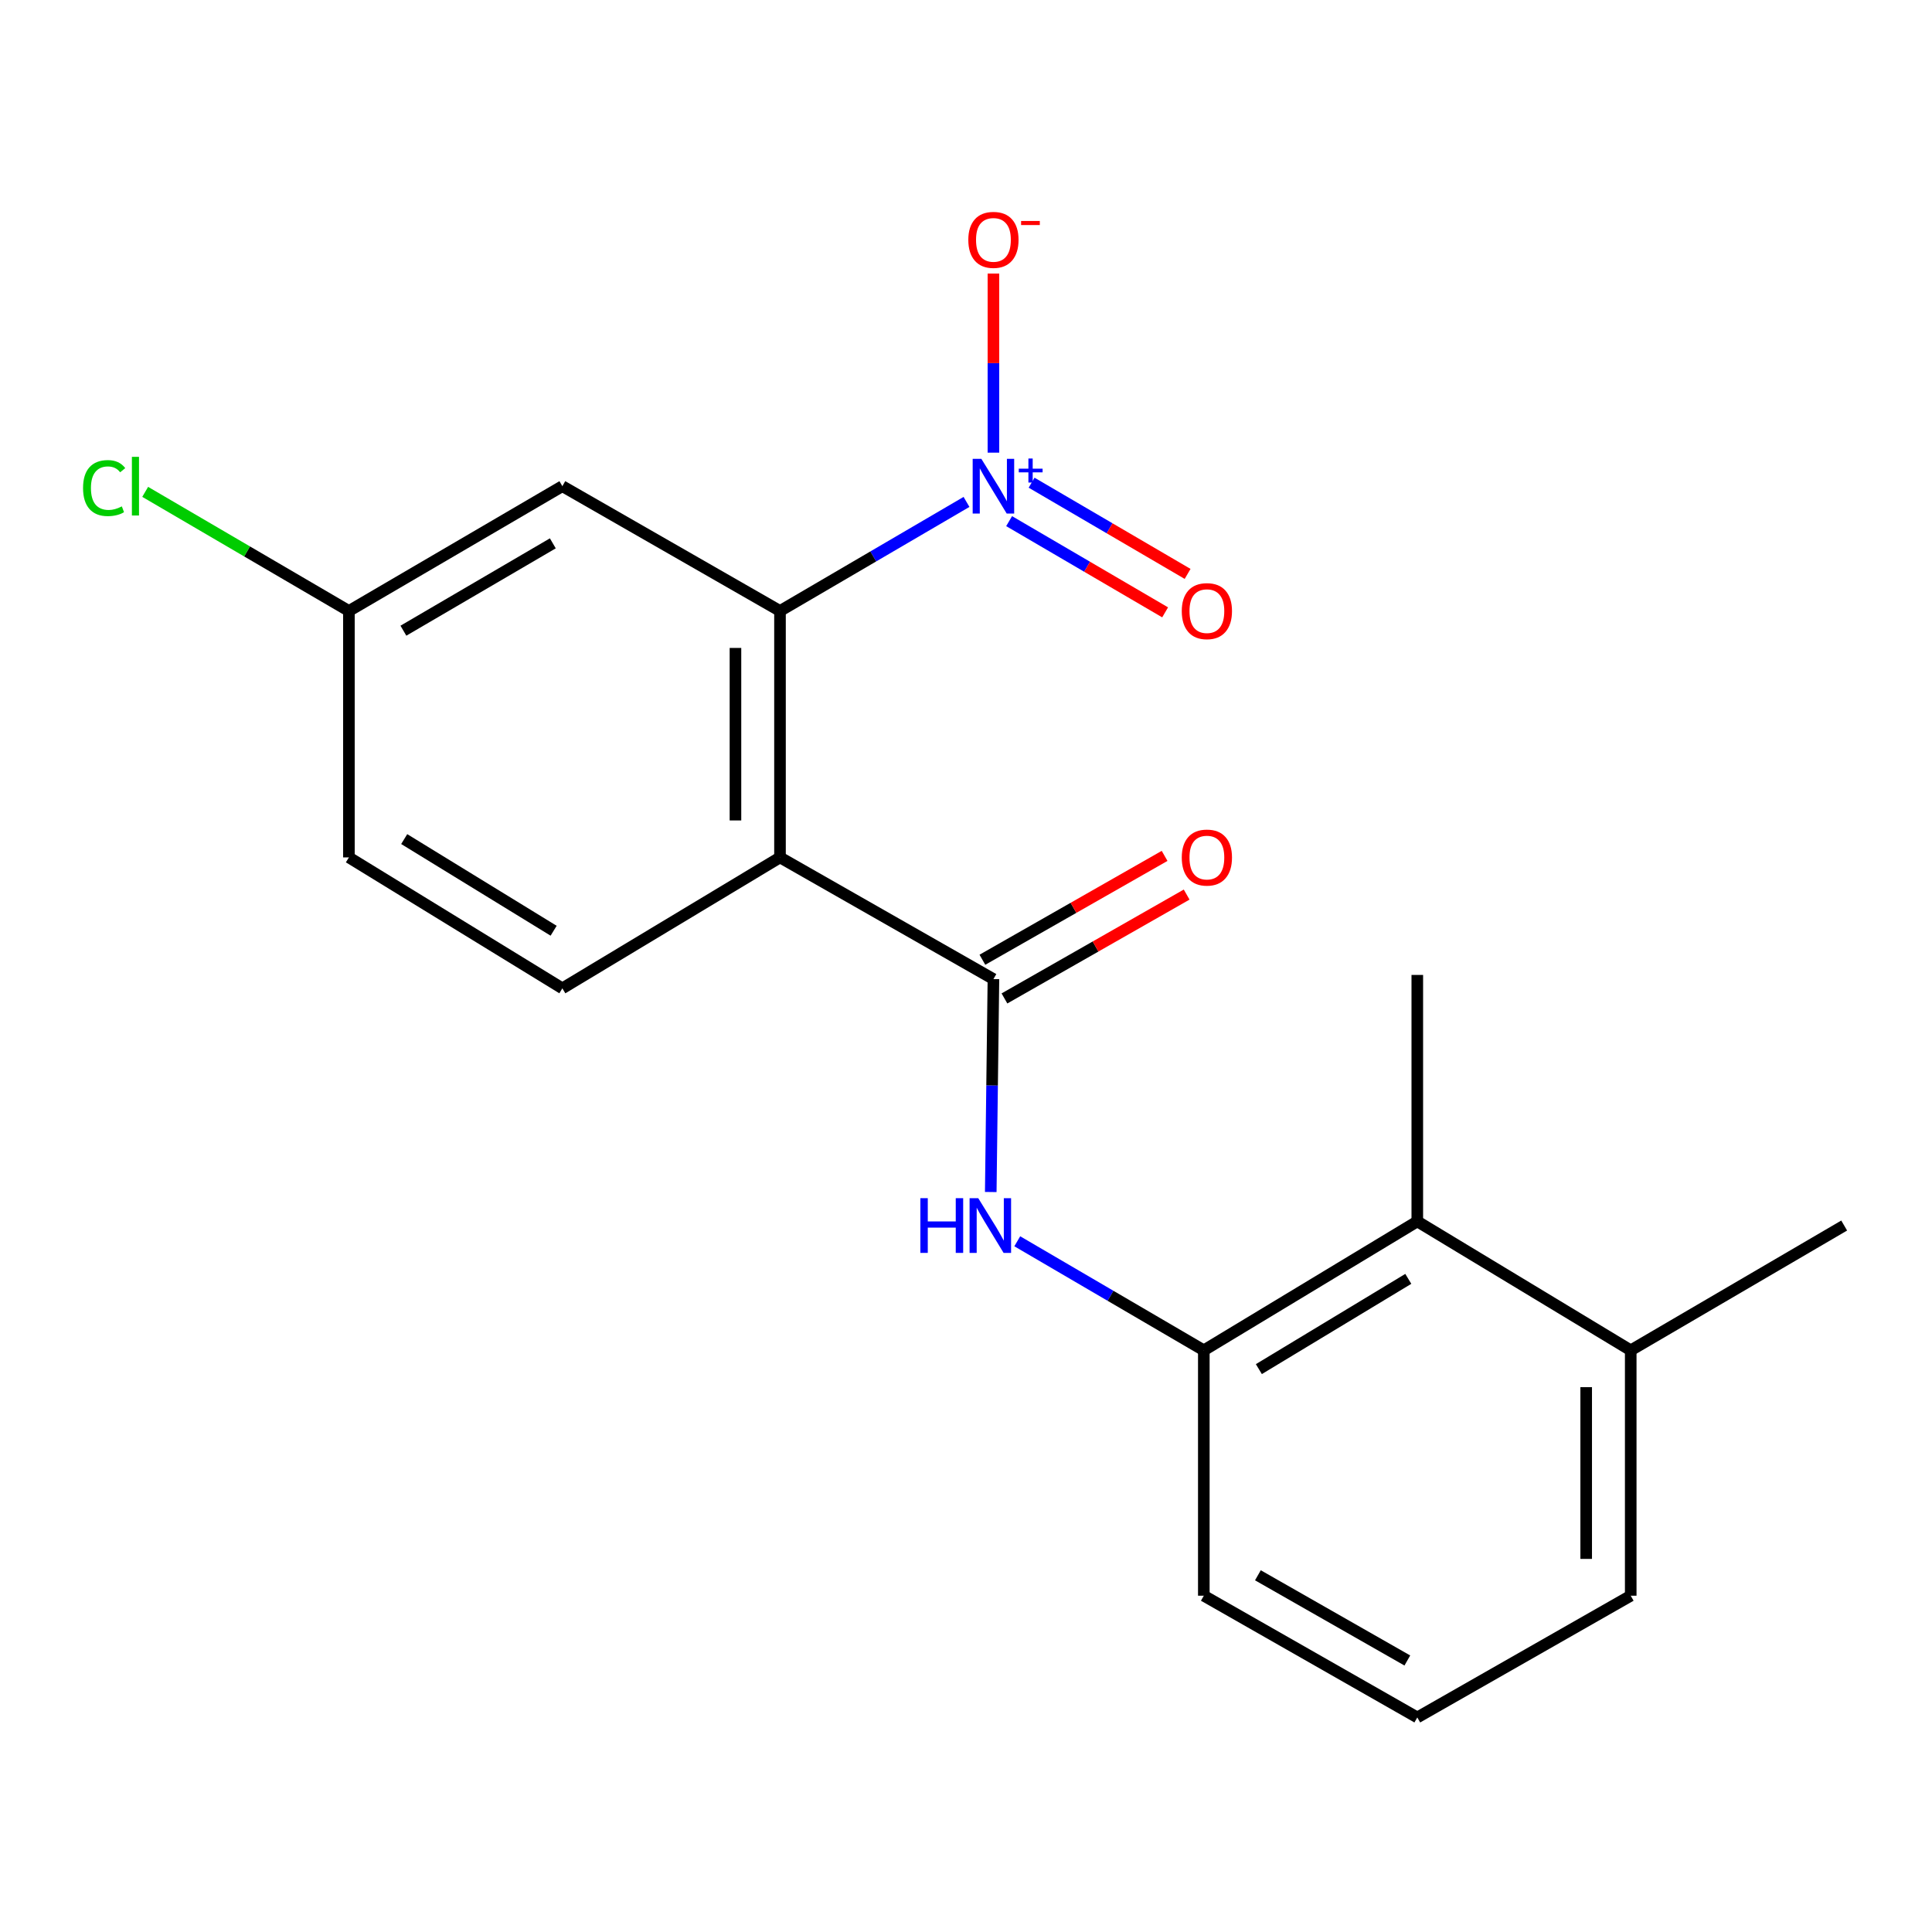 <?xml version='1.0' encoding='iso-8859-1'?>
<svg version='1.1' baseProfile='full'
              xmlns='http://www.w3.org/2000/svg'
                      xmlns:rdkit='http://www.rdkit.org/xml'
                      xmlns:xlink='http://www.w3.org/1999/xlink'
                  xml:space='preserve'
width='1000px' height='1000px' viewBox='0 0 1000 1000'>
<!-- END OF HEADER -->
<rect style='opacity:1.0;fill:#FFFFFF;stroke:none' width='1000' height='1000' x='0' y='0'> </rect>
<path class='bond-1' d='M 403.725,443.794 L 403.725,316.239' style='fill:none;fill-rule:evenodd;stroke:#000000;stroke-width:6px;stroke-linecap:butt;stroke-linejoin:miter;stroke-opacity:1' />
<path class='bond-1' d='M 380.673,424.661 L 380.673,335.372' style='fill:none;fill-rule:evenodd;stroke:#000000;stroke-width:6px;stroke-linecap:butt;stroke-linejoin:miter;stroke-opacity:1' />
<path class='bond-2' d='M 403.725,443.794 L 514.197,506.778' style='fill:none;fill-rule:evenodd;stroke:#000000;stroke-width:6px;stroke-linecap:butt;stroke-linejoin:miter;stroke-opacity:1' />
<path class='bond-6' d='M 403.725,443.794 L 291.077,511.568' style='fill:none;fill-rule:evenodd;stroke:#000000;stroke-width:6px;stroke-linecap:butt;stroke-linejoin:miter;stroke-opacity:1' />
<path class='bond-0' d='M 500.258,259.792 L 451.991,288.015' style='fill:none;fill-rule:evenodd;stroke:#0000FF;stroke-width:6px;stroke-linecap:butt;stroke-linejoin:miter;stroke-opacity:1' />
<path class='bond-0' d='M 451.991,288.015 L 403.725,316.239' style='fill:none;fill-rule:evenodd;stroke:#000000;stroke-width:6px;stroke-linecap:butt;stroke-linejoin:miter;stroke-opacity:1' />
<path class='bond-8' d='M 514.197,234.292 L 514.197,187.94' style='fill:none;fill-rule:evenodd;stroke:#0000FF;stroke-width:6px;stroke-linecap:butt;stroke-linejoin:miter;stroke-opacity:1' />
<path class='bond-8' d='M 514.197,187.94 L 514.197,141.588' style='fill:none;fill-rule:evenodd;stroke:#FF0000;stroke-width:6px;stroke-linecap:butt;stroke-linejoin:miter;stroke-opacity:1' />
<path class='bond-9' d='M 522.319,269.741 L 562.693,293.347' style='fill:none;fill-rule:evenodd;stroke:#0000FF;stroke-width:6px;stroke-linecap:butt;stroke-linejoin:miter;stroke-opacity:1' />
<path class='bond-9' d='M 562.693,293.347 L 603.067,316.953' style='fill:none;fill-rule:evenodd;stroke:#FF0000;stroke-width:6px;stroke-linecap:butt;stroke-linejoin:miter;stroke-opacity:1' />
<path class='bond-9' d='M 533.954,249.841 L 574.328,273.447' style='fill:none;fill-rule:evenodd;stroke:#0000FF;stroke-width:6px;stroke-linecap:butt;stroke-linejoin:miter;stroke-opacity:1' />
<path class='bond-9' d='M 574.328,273.447 L 614.703,297.053' style='fill:none;fill-rule:evenodd;stroke:#FF0000;stroke-width:6px;stroke-linecap:butt;stroke-linejoin:miter;stroke-opacity:1' />
<path class='bond-5' d='M 403.725,316.239 L 291.077,251.641' style='fill:none;fill-rule:evenodd;stroke:#000000;stroke-width:6px;stroke-linecap:butt;stroke-linejoin:miter;stroke-opacity:1' />
<path class='bond-3' d='M 514.197,506.778 L 513.505,561.881' style='fill:none;fill-rule:evenodd;stroke:#000000;stroke-width:6px;stroke-linecap:butt;stroke-linejoin:miter;stroke-opacity:1' />
<path class='bond-3' d='M 513.505,561.881 L 512.814,616.984' style='fill:none;fill-rule:evenodd;stroke:#0000FF;stroke-width:6px;stroke-linecap:butt;stroke-linejoin:miter;stroke-opacity:1' />
<path class='bond-10' d='M 519.905,516.791 L 567.058,489.911' style='fill:none;fill-rule:evenodd;stroke:#000000;stroke-width:6px;stroke-linecap:butt;stroke-linejoin:miter;stroke-opacity:1' />
<path class='bond-10' d='M 567.058,489.911 L 614.21,463.031' style='fill:none;fill-rule:evenodd;stroke:#FF0000;stroke-width:6px;stroke-linecap:butt;stroke-linejoin:miter;stroke-opacity:1' />
<path class='bond-10' d='M 508.489,496.765 L 555.641,469.884' style='fill:none;fill-rule:evenodd;stroke:#000000;stroke-width:6px;stroke-linecap:butt;stroke-linejoin:miter;stroke-opacity:1' />
<path class='bond-10' d='M 555.641,469.884 L 602.793,443.004' style='fill:none;fill-rule:evenodd;stroke:#FF0000;stroke-width:6px;stroke-linecap:butt;stroke-linejoin:miter;stroke-opacity:1' />
<path class='bond-4' d='M 526.536,642.483 L 574.814,670.707' style='fill:none;fill-rule:evenodd;stroke:#0000FF;stroke-width:6px;stroke-linecap:butt;stroke-linejoin:miter;stroke-opacity:1' />
<path class='bond-4' d='M 574.814,670.707 L 623.093,698.931' style='fill:none;fill-rule:evenodd;stroke:#000000;stroke-width:6px;stroke-linecap:butt;stroke-linejoin:miter;stroke-opacity:1' />
<path class='bond-7' d='M 623.093,698.931 L 733.59,632.195' style='fill:none;fill-rule:evenodd;stroke:#000000;stroke-width:6px;stroke-linecap:butt;stroke-linejoin:miter;stroke-opacity:1' />
<path class='bond-7' d='M 651.585,708.653 L 728.933,661.938' style='fill:none;fill-rule:evenodd;stroke:#000000;stroke-width:6px;stroke-linecap:butt;stroke-linejoin:miter;stroke-opacity:1' />
<path class='bond-15' d='M 623.093,698.931 L 623.093,825.936' style='fill:none;fill-rule:evenodd;stroke:#000000;stroke-width:6px;stroke-linecap:butt;stroke-linejoin:miter;stroke-opacity:1' />
<path class='bond-20' d='M 291.077,251.641 L 180.593,316.239' style='fill:none;fill-rule:evenodd;stroke:#000000;stroke-width:6px;stroke-linecap:butt;stroke-linejoin:miter;stroke-opacity:1' />
<path class='bond-20' d='M 286.14,281.231 L 208.801,326.449' style='fill:none;fill-rule:evenodd;stroke:#000000;stroke-width:6px;stroke-linecap:butt;stroke-linejoin:miter;stroke-opacity:1' />
<path class='bond-13' d='M 291.077,511.568 L 180.593,443.794' style='fill:none;fill-rule:evenodd;stroke:#000000;stroke-width:6px;stroke-linecap:butt;stroke-linejoin:miter;stroke-opacity:1' />
<path class='bond-13' d='M 286.558,481.752 L 209.219,434.31' style='fill:none;fill-rule:evenodd;stroke:#000000;stroke-width:6px;stroke-linecap:butt;stroke-linejoin:miter;stroke-opacity:1' />
<path class='bond-11' d='M 733.59,632.195 L 844.061,698.931' style='fill:none;fill-rule:evenodd;stroke:#000000;stroke-width:6px;stroke-linecap:butt;stroke-linejoin:miter;stroke-opacity:1' />
<path class='bond-17' d='M 733.59,632.195 L 733.59,504.626' style='fill:none;fill-rule:evenodd;stroke:#000000;stroke-width:6px;stroke-linecap:butt;stroke-linejoin:miter;stroke-opacity:1' />
<path class='bond-19' d='M 844.061,698.931 L 954.545,634.334' style='fill:none;fill-rule:evenodd;stroke:#000000;stroke-width:6px;stroke-linecap:butt;stroke-linejoin:miter;stroke-opacity:1' />
<path class='bond-21' d='M 844.061,698.931 L 844.061,825.936' style='fill:none;fill-rule:evenodd;stroke:#000000;stroke-width:6px;stroke-linecap:butt;stroke-linejoin:miter;stroke-opacity:1' />
<path class='bond-21' d='M 821.009,717.982 L 821.009,806.885' style='fill:none;fill-rule:evenodd;stroke:#000000;stroke-width:6px;stroke-linecap:butt;stroke-linejoin:miter;stroke-opacity:1' />
<path class='bond-12' d='M 180.593,316.239 L 180.593,443.794' style='fill:none;fill-rule:evenodd;stroke:#000000;stroke-width:6px;stroke-linecap:butt;stroke-linejoin:miter;stroke-opacity:1' />
<path class='bond-14' d='M 180.593,316.239 L 127.87,285.413' style='fill:none;fill-rule:evenodd;stroke:#000000;stroke-width:6px;stroke-linecap:butt;stroke-linejoin:miter;stroke-opacity:1' />
<path class='bond-14' d='M 127.87,285.413 L 75.148,254.588' style='fill:none;fill-rule:evenodd;stroke:#00CC00;stroke-width:6px;stroke-linecap:butt;stroke-linejoin:miter;stroke-opacity:1' />
<path class='bond-16' d='M 623.093,825.936 L 733.59,888.945' style='fill:none;fill-rule:evenodd;stroke:#000000;stroke-width:6px;stroke-linecap:butt;stroke-linejoin:miter;stroke-opacity:1' />
<path class='bond-16' d='M 651.087,815.362 L 728.434,859.469' style='fill:none;fill-rule:evenodd;stroke:#000000;stroke-width:6px;stroke-linecap:butt;stroke-linejoin:miter;stroke-opacity:1' />
<path class='bond-18' d='M 733.59,888.945 L 844.061,825.936' style='fill:none;fill-rule:evenodd;stroke:#000000;stroke-width:6px;stroke-linecap:butt;stroke-linejoin:miter;stroke-opacity:1' />
<path  class='atom-1' d='M 507.937 237.481
L 517.217 252.481
Q 518.137 253.961, 519.617 256.641
Q 521.097 259.321, 521.177 259.481
L 521.177 237.481
L 524.937 237.481
L 524.937 265.801
L 521.057 265.801
L 511.097 249.401
Q 509.937 247.481, 508.697 245.281
Q 507.497 243.081, 507.137 242.401
L 507.137 265.801
L 503.457 265.801
L 503.457 237.481
L 507.937 237.481
' fill='#0000FF'/>
<path  class='atom-1' d='M 527.313 242.586
L 532.302 242.586
L 532.302 237.332
L 534.52 237.332
L 534.52 242.586
L 539.642 242.586
L 539.642 244.487
L 534.52 244.487
L 534.52 249.767
L 532.302 249.767
L 532.302 244.487
L 527.313 244.487
L 527.313 242.586
' fill='#0000FF'/>
<path  class='atom-4' d='M 476.376 620.174
L 480.216 620.174
L 480.216 632.214
L 494.696 632.214
L 494.696 620.174
L 498.536 620.174
L 498.536 648.494
L 494.696 648.494
L 494.696 635.414
L 480.216 635.414
L 480.216 648.494
L 476.376 648.494
L 476.376 620.174
' fill='#0000FF'/>
<path  class='atom-4' d='M 506.336 620.174
L 515.616 635.174
Q 516.536 636.654, 518.016 639.334
Q 519.496 642.014, 519.576 642.174
L 519.576 620.174
L 523.336 620.174
L 523.336 648.494
L 519.456 648.494
L 509.496 632.094
Q 508.336 630.174, 507.096 627.974
Q 505.896 625.774, 505.536 625.094
L 505.536 648.494
L 501.856 648.494
L 501.856 620.174
L 506.336 620.174
' fill='#0000FF'/>
<path  class='atom-9' d='M 501.197 124.153
Q 501.197 117.353, 504.557 113.553
Q 507.917 109.753, 514.197 109.753
Q 520.477 109.753, 523.837 113.553
Q 527.197 117.353, 527.197 124.153
Q 527.197 131.033, 523.797 134.953
Q 520.397 138.833, 514.197 138.833
Q 507.957 138.833, 504.557 134.953
Q 501.197 131.073, 501.197 124.153
M 514.197 135.633
Q 518.517 135.633, 520.837 132.753
Q 523.197 129.833, 523.197 124.153
Q 523.197 118.593, 520.837 115.793
Q 518.517 112.953, 514.197 112.953
Q 509.877 112.953, 507.517 115.753
Q 505.197 118.553, 505.197 124.153
Q 505.197 129.873, 507.517 132.753
Q 509.877 135.633, 514.197 135.633
' fill='#FF0000'/>
<path  class='atom-9' d='M 528.517 114.375
L 538.206 114.375
L 538.206 116.487
L 528.517 116.487
L 528.517 114.375
' fill='#FF0000'/>
<path  class='atom-10' d='M 611.681 316.319
Q 611.681 309.519, 615.041 305.719
Q 618.401 301.919, 624.681 301.919
Q 630.961 301.919, 634.321 305.719
Q 637.681 309.519, 637.681 316.319
Q 637.681 323.199, 634.281 327.119
Q 630.881 330.999, 624.681 330.999
Q 618.441 330.999, 615.041 327.119
Q 611.681 323.239, 611.681 316.319
M 624.681 327.799
Q 629.001 327.799, 631.321 324.919
Q 633.681 321.999, 633.681 316.319
Q 633.681 310.759, 631.321 307.959
Q 629.001 305.119, 624.681 305.119
Q 620.361 305.119, 618.001 307.919
Q 615.681 310.719, 615.681 316.319
Q 615.681 322.039, 618.001 324.919
Q 620.361 327.799, 624.681 327.799
' fill='#FF0000'/>
<path  class='atom-11' d='M 611.681 443.874
Q 611.681 437.074, 615.041 433.274
Q 618.401 429.474, 624.681 429.474
Q 630.961 429.474, 634.321 433.274
Q 637.681 437.074, 637.681 443.874
Q 637.681 450.754, 634.281 454.674
Q 630.881 458.554, 624.681 458.554
Q 618.441 458.554, 615.041 454.674
Q 611.681 450.794, 611.681 443.874
M 624.681 455.354
Q 629.001 455.354, 631.321 452.474
Q 633.681 449.554, 633.681 443.874
Q 633.681 438.314, 631.321 435.514
Q 629.001 432.674, 624.681 432.674
Q 620.361 432.674, 618.001 435.474
Q 615.681 438.274, 615.681 443.874
Q 615.681 449.594, 618.001 452.474
Q 620.361 455.354, 624.681 455.354
' fill='#FF0000'/>
<path  class='atom-15' d='M 42.989 252.621
Q 42.989 245.581, 46.269 241.901
Q 49.589 238.181, 55.869 238.181
Q 61.709 238.181, 64.829 242.301
L 62.189 244.461
Q 59.909 241.461, 55.869 241.461
Q 51.589 241.461, 49.309 244.341
Q 47.069 247.181, 47.069 252.621
Q 47.069 258.221, 49.389 261.101
Q 51.749 263.981, 56.309 263.981
Q 59.429 263.981, 63.069 262.101
L 64.189 265.101
Q 62.709 266.061, 60.469 266.621
Q 58.229 267.181, 55.749 267.181
Q 49.589 267.181, 46.269 263.421
Q 42.989 259.661, 42.989 252.621
' fill='#00CC00'/>
<path  class='atom-15' d='M 68.269 236.461
L 71.949 236.461
L 71.949 266.821
L 68.269 266.821
L 68.269 236.461
' fill='#00CC00'/>
</svg>
